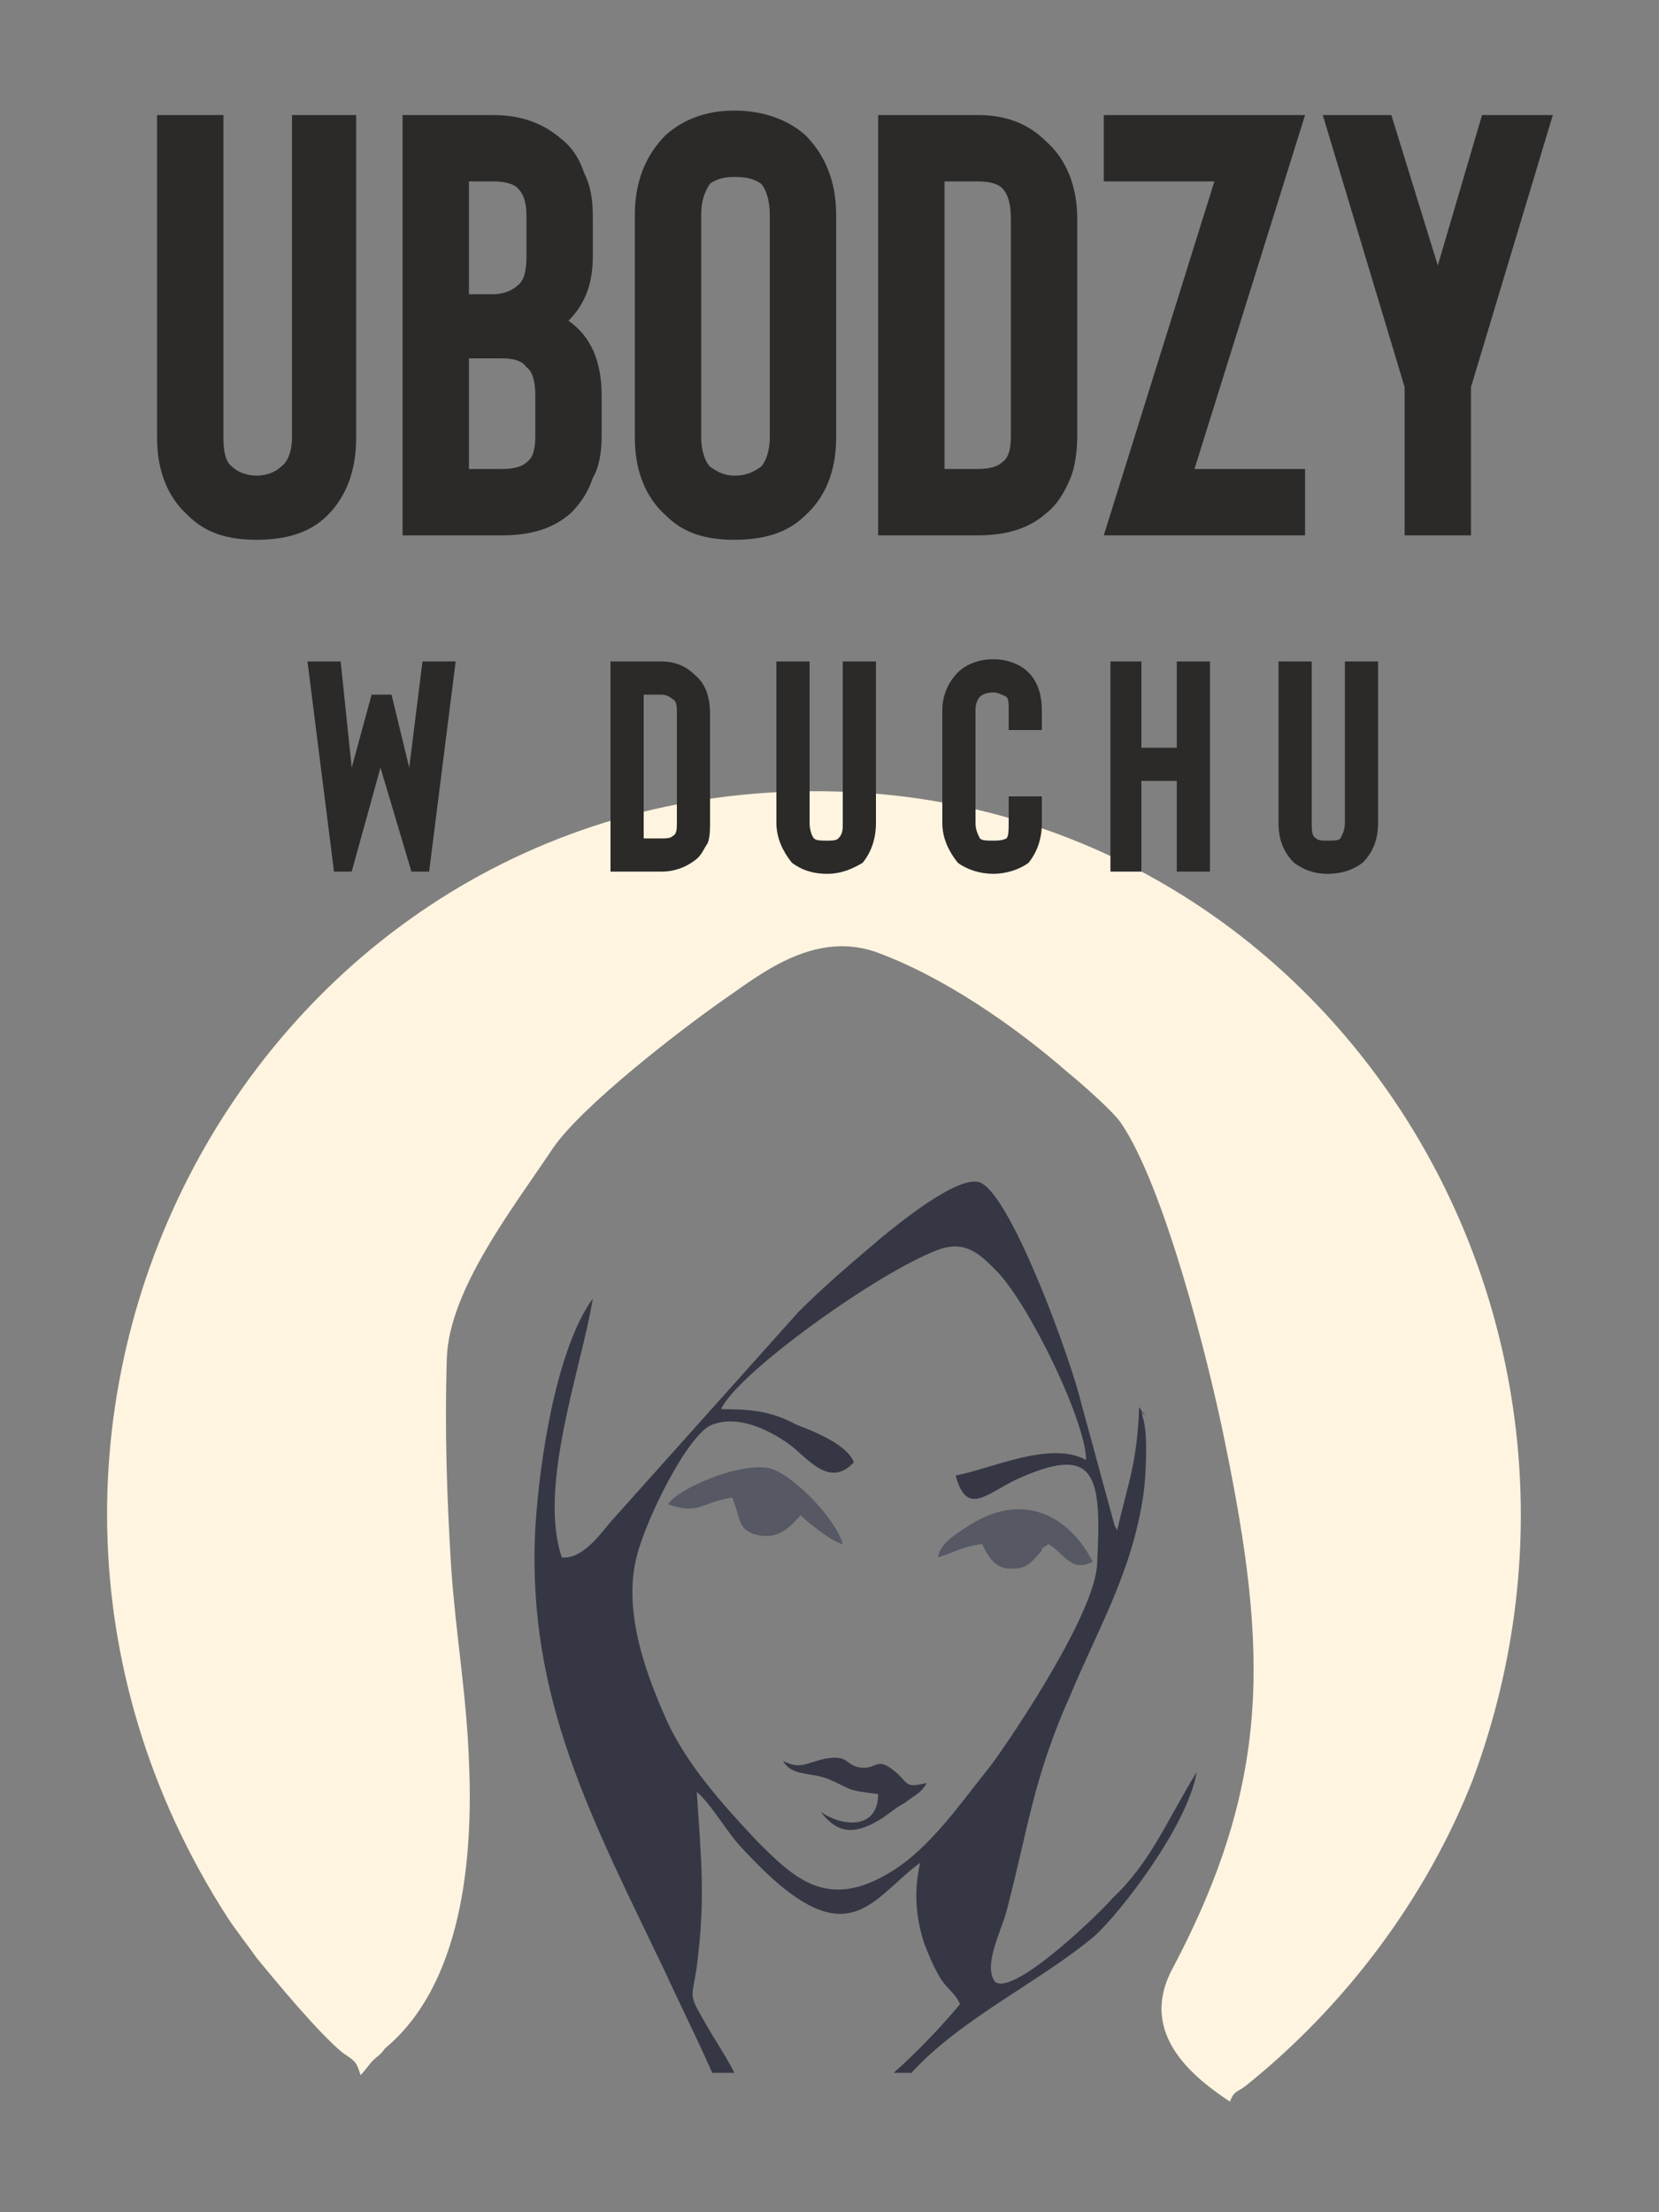 <?xml version="1.0" encoding="UTF-8"?>
<!DOCTYPE svg PUBLIC "-//W3C//DTD SVG 1.1//EN" "http://www.w3.org/Graphics/SVG/1.1/DTD/svg11.dtd">
<!-- Creator: CorelDRAW X7 -->
<svg xmlns="http://www.w3.org/2000/svg" xml:space="preserve" width="750px" height="1000px" version="1.1" style="shape-rendering:geometricPrecision; text-rendering:geometricPrecision; image-rendering:optimizeQuality; fill-rule:evenodd; clip-rule:evenodd"
viewBox="0 0 750 1000"
 xmlns:xlink="http://www.w3.org/1999/xlink">
 <rect x="0" y="0" width="750" height="1000" fill="#808080" stroke="none"/>
 <defs>
  <style type="text/css">
   <![CDATA[
    .fil0 {fill:#FEF4DF}
    .fil1 {fill:#353744}
    .fil2 {fill:#565964}
    .fil3 {fill:#2B2A29;fill-rule:nonzero}
   ]]>
  </style>
 </defs>
 <g id="Warstwa_x0020_1">
  <g id="_2598656125200">
   <path class="fil0" d="M163 938c0,0 1,-1 1,-1l4 -5c3,-3 4,-3 6,-6 35,-29 40,-86 38,-130 -1,-29 -6,-58 -8,-87 -2,-32 -3,-63 -2,-95 1,-31 30,-68 48,-95 13,-19 57,-53 77,-67 16,-11 40,-31 68,-22 31,11 64,34 88,55 5,4 21,18 24,23 19,28 39,105 47,145 19,93 21,152 -24,237 -16,30 11,50 26,60 2,-5 3,-4 7,-7 45,-36 82,-85 103,-139 78,-211 -65,-436 -282,-446 -265,-12 -426,284 -281,509 4,6 8,11 13,18 9,11 28,34 39,43 6,4 6,4 8,10z"/>
   <path class="fil1" d="M254 704c-11,-32 9,-86 14,-117 -16,22 -24,71 -26,104 -4,77 26,132 59,201 4,9 13,27 21,45l10 0c-4,-8 -9,-15 -14,-24 -7,-12 -5,-10 -3,-24 4,-31 2,-48 0,-79 7,6 14,19 21,26 47,51 57,23 80,6 -3,13 -2,25 2,37 2,5 4,10 7,15 3,5 7,7 9,12 -11,13 -21,23 -30,31l8 0c23,-25 58,-41 83,-62 12,-11 42,-50 46,-74 -14,23 -21,41 -38,57 -5,6 -44,44 -53,38 -6,-7 3,-24 5,-32 10,-38 12,-60 29,-98 13,-31 28,-56 33,-91 1,-8 2,-25 0,-33 -3,-10 4,4 -2,-6 -1,26 -5,34 -10,56 0,-1 -1,-2 -1,-2l-15 -55c-5,-21 -31,-92 -45,-100 -9,-6 -40,20 -45,24 -13,11 -26,22 -38,34l-85 95c-5,6 -13,17 -22,16zm72 -67c14,0 23,1 34,7 8,3 23,9 26,17 -11,12 -21,-2 -29,-8 -7,-5 -22,-14 -35,-9 -11,4 -30,43 -34,59 -7,26 5,56 14,76 10,21 27,39 40,53 17,17 32,32 61,14 18,-11 32,-32 45,-48 11,-15 47,-69 48,-91 2,-40 0,-55 -37,-38 -14,7 -22,16 -27,-2 16,-3 43,-16 59,-7 0,-17 -25,-69 -40,-85 -7,-7 -14,-15 -27,-10 -27,10 -91,56 -98,72z"/>
   <path class="fil2" d="M302 680c14,5 15,-1 29,-3 4,9 2,15 12,17 10,2 15,-5 19,-9 3,3 14,12 19,13 -3,-11 -21,-30 -32,-34 -13,-4 -43,9 -47,16z"/>
   <path class="fil2" d="M424 704c7,-2 11,-5 20,-6 3,6 6,12 15,11 6,0 9,-5 12,-8 0,0 0,-1 0,-1l3 -2c7,4 10,13 20,8 -9,-18 -29,-33 -55,-17 -8,5 -14,9 -15,15z"/>
   <path class="fil1" d="M354 796c4,7 12,5 20,8 12,5 7,5 23,7 0,16 -16,15 -26,8 7,9 14,11 26,4 5,-3 8,-6 12,-8 5,-4 7,-4 10,-9 -9,2 -8,1 -13,-4 -10,-9 -9,-2 -17,-3 -7,-1 -5,-6 -16,-4 -9,2 -11,5 -19,1z"/>
   <path class="fil3" d="M116 244c13,0 24,-3 32,-11 9,-9 13,-21 13,-35l0 -146 -29 0 0 146c0,6 -2,11 -5,13 -2,2 -6,4 -11,4 -5,0 -9,-2 -11,-4 -3,-2 -4,-7 -4,-13l0 -146 -30 0 0 146c0,15 5,27 14,35 8,8 18,11 31,11zm111 -2c13,0 23,-3 31,-10 5,-5 8,-10 10,-16 3,-5 4,-12 4,-19l0 -18c0,-16 -5,-27 -15,-34 7,-7 11,-16 11,-29l0 -18c0,-8 -1,-14 -4,-20 -2,-6 -5,-11 -10,-15 -8,-7 -18,-11 -31,-11l-41 0 0 190 45 0zm-15 -80l15 0c5,0 9,1 11,4 3,2 4,7 4,13l0 18c0,6 -1,10 -4,12 -2,2 -6,3 -11,3l-15 0 0 -50zm0 -80l11 0c5,0 9,1 11,3 3,3 4,7 4,13l0 18c0,6 -1,11 -4,13 -2,2 -6,4 -11,4l-11 0 0 -51zm120 162c13,0 24,-3 32,-11 9,-8 14,-20 14,-35l0 -101c0,-15 -5,-27 -14,-36 -8,-7 -19,-11 -32,-11 -13,0 -23,4 -31,11 -9,9 -14,21 -14,36l0 101c0,15 5,27 14,35 8,8 18,11 31,11zm0 -164c6,0 9,1 12,3 2,2 4,7 4,14l0 101c0,6 -2,11 -4,13 -3,2 -6,4 -12,4 -5,0 -8,-2 -11,-4 -2,-2 -4,-7 -4,-13l0 -101c0,-7 2,-11 4,-14 3,-2 6,-3 11,-3zm110 162c13,0 23,-3 31,-10 5,-4 8,-9 11,-16 2,-5 3,-12 3,-19l0 -98c0,-15 -5,-27 -14,-35 -8,-8 -18,-12 -31,-12l-45 0 0 190 45 0zm-15 -160l15 0c5,0 9,1 11,3 3,3 4,8 4,14l0 98c0,6 -1,10 -4,12 -2,2 -6,3 -11,3l-15 0 0 -130zm163 130l-50 0 50 -160 -91 0 0 30 50 0 -50 160 91 0 0 -30zm75 -37l0 67 -30 0 0 -67 -37 -123 31 0 21 68 20 -68 32 0 -37 123zm-459 124l-12 95 -8 0 -14 -47 -13 47 -8 0 -12 -95 15 0 5 48 9 -33 9 0 8 33 6 -48 15 0zm93 95c6,0 11,-2 15,-5 3,-2 4,-5 6,-8 1,-3 1,-6 1,-10l0 -48c0,-8 -2,-14 -7,-18 -4,-4 -9,-6 -15,-6l-23 0 0 95 23 0zm-8 -80l8 0c2,0 4,1 5,2 2,1 2,3 2,7l0 48c0,4 0,6 -2,7 -1,1 -3,1 -5,1l-8 0 0 -65zm83 81c6,0 11,-2 16,-5 4,-5 6,-11 6,-18l0 -73 -15 0 0 73c0,3 0,5 -2,7 -1,1 -3,1 -5,1 -3,0 -5,0 -6,-1 -1,-1 -2,-4 -2,-7l0 -73 -15 0 0 73c0,7 3,13 7,18 4,3 9,5 16,5zm75 0c6,0 12,-2 16,-5 4,-5 6,-11 6,-18l0 -12 -15 0 0 12c0,3 0,6 -1,7 -2,1 -4,1 -6,1 -3,0 -5,0 -6,-1 -1,-2 -2,-4 -2,-7l0 -51c0,-3 1,-5 2,-6 1,-1 3,-2 6,-2 2,0 4,1 6,2 1,1 1,3 1,6l0 9 15 0 0 -9c0,-7 -2,-13 -6,-17 -4,-4 -10,-6 -16,-6 -6,0 -12,2 -16,6 -4,4 -7,10 -7,17l0 51c0,7 3,13 7,18 4,3 10,5 16,5zm98 -96l0 95 -15 0 0 -41 -16 0 0 41 -14 0 0 -95 14 0 0 39 16 0 0 -39 15 0zm53 96c7,0 12,-2 16,-5 5,-5 7,-11 7,-18l0 -73 -15 0 0 73c0,3 -1,5 -2,7 -1,1 -3,1 -6,1 -2,0 -4,0 -5,-1 -2,-1 -2,-4 -2,-7l0 -73 -15 0 0 73c0,7 2,13 7,18 4,3 9,5 15,5z"/>
  </g>
 </g>
</svg>
